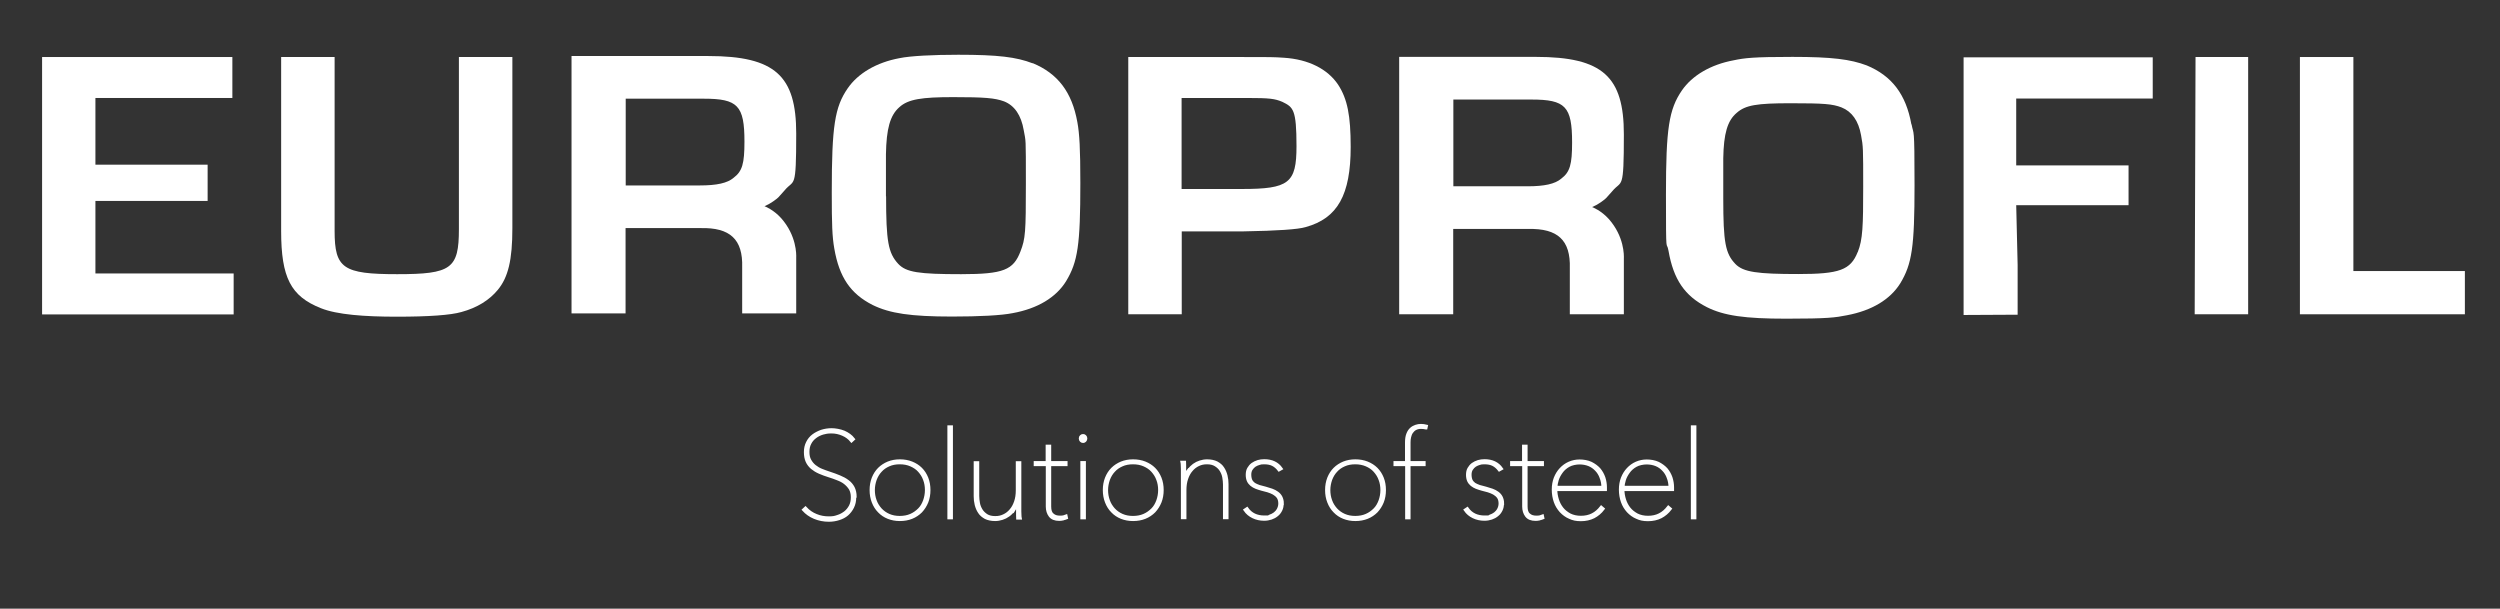 <svg version="1.2" xmlns="http://www.w3.org/2000/svg" viewBox="0 0 1758 428" width="1758" height="428">
	<rect x="0" y="0" width="1758" height="428" fill="#333333" stroke="none"/>
	<title>Europrofil_footer_vit-svg</title>
	<style>
		.s0 { fill: #ffffff } 
		.s1 { fill: #ffffff;stroke: #ffffff;stroke-miterlimit:10;stroke-width: 2 } 
	</style>
	<path fill-rule="evenodd" class="s0" d="m1344.2 87.4c1.5 8.2 2.1-0.5 2.1 42.9 0 43.4-1.8 55.3-10 68.9-7.1 11.4-20 19.2-37.6 22.5-8 1.6-13.5 2.4-42.6 2.4-29.1 0-43.8-2.1-55.8-8.1-15.6-7.9-23.5-19.5-27-39.6-1.5-8.4-1.8 7-1.8-39.6 0-46.6 2.1-59.9 11.2-73.2 7.3-10.6 20.3-18.2 36.4-21.2 7.6-1.6 13.6-2.4 41.4-2.4 27.8 0 40.8 1.7 52.2 6 17.6 7.3 27.6 20.3 31.4 41.5zm-37.8 89.8c3.5-8.7 3.8-18.4 3.8-45.8 0-27.4 0-28.2-1.5-36.3-1.8-10.2-6.5-16.7-13.8-19.6-6.4-2.4-12-2.9-35.8-2.9-23.8 0-31.7 1.3-37.9 6.8-6.5 5.5-9.1 14.6-9.4 31.9v28.5c0 30.6 1.5 38.5 8.5 45.8 5.6 5.8 15.5 7.1 44.3 7.1 28.8 0 36.7-2.8 41.7-15.4z"/>
	<path class="s0" d="m29.6 106.7v-66.6h133.8v28.8h-96.3v46.9h78.9v25.5h-78.9v51h97.2v28.8h-134.7v-114.3z"/>
	<path class="s0" d="m360.3 40.1v120.4c0 22.2-2.9 34.5-10.3 43.4-5.9 7.1-14.4 12.5-25.5 15.5-7.6 2.2-22.9 3.3-45.5 3.3-22.6 0-42-1.4-53.4-6-21.1-8.4-27.9-21.4-27.9-54.3v-122.3h37.6v122.3c0 26.3 5.9 30.4 44 30.4 38.1 0 43.4-3.8 43.4-31.7v-121z"/>
	<path fill-rule="evenodd" class="s0" d="m726.2 44.4c17.6 7.3 27.6 20.3 31.4 41.5 1.5 8.1 2.1 18.7 2.1 42.9 0 43.4-1.8 55.3-10 68.9-7 11.4-20 19.3-37.6 22.5-7.9 1.6-23.5 2.4-42.6 2.4-29.1 0-43.7-2.2-55.8-8.1-15.6-7.9-23.5-19.5-27-39.6-1.5-8.4-1.8-17.1-1.8-39.6 0-46.7 2.1-60 11.2-73.2 7.3-10.6 20.3-18.2 36.4-21.2 7.6-1.6 23.8-2.4 41.4-2.4 27.9 0 40.8 1.6 52.2 6zm-103.1 93.6c0 31.7 1.5 39.9 8.5 47.5 5.6 6 14.4 7.3 44.3 7.3 29.9 0 36.7-3 41.7-16 3.5-9 3.8-13.6 3.8-47.5 0-33.9 0-29.3-1.5-37.7-1.8-10.6-6.5-17.4-13.8-20.3-6.5-2.4-13.8-3-35.8-3-22 0-31.7 1.4-37.9 7.1-6.5 5.7-9.1 15.2-9.4 33.1v29.6z"/>
	<path fill-rule="evenodd" class="s0" d="m793.4 40.1h79.2c20.8 0 22.9 0 30.2 0.5 17.3 1.1 30.8 7.9 38.2 19 6.5 10 8.8 21.7 8.8 43.7 0 33.6-9.1 50.2-31.7 56.4q-7.9 2.4-43.4 3h-43.7v58.3h-37.6zm79.8 92.8c33.2 0 38.5-4.1 38.5-30.1 0-26-2.3-27.4-10-31.2-5.3-2.2-8.8-2.7-24.7-2.7h-46.1v64z"/>
	<path class="s0" d="m1580.9 221h-37.6l0.6-180.9h37z"/>
	<path class="s0" d="m1654.9 190.6h78.4v30.4h-116v-180.9h37.6v150.6z"/>
	<path class="s0" d="m1380.8 148.8v-108.5h133v29h-96v47h79v28h-79l1 42v35l-38 0.2z"/>
	<path fill-rule="evenodd" class="s0" d="m548.4 137.6c-2.1 2.8-7.9 6-7.9 6l-2.9 1.4c0.4 0.2 6.3 2.4 11.7 8.4 10.9 12.3 10.7 25.6 10.6 27.7v39.3h-38v-32.4c0.6-19.7-8.5-28.1-29.3-27.6h-52.7v60h-38v-181h96.1c47.2 0 61.9 14 61.9 54.5 0 40.5-1.4 31.8-8.1 39.9zm-56.2-7.2c11.7 0 19.3-1.6 23.7-5.4 6.1-4.6 7.6-10 7.6-25.4 0-25.4-4.7-30.2-28.6-30.2h-54.9v61z"/>
	<path fill-rule="evenodd" class="s0" d="m1130.4 138.2c-2.1 2.8-7.9 6-7.9 6l-2.9 1.4c0.4 0.2 6.3 2.4 11.7 8.4 10.9 12.3 10.7 25.6 10.6 27.7v39.3h-38v-32.4c0.6-19.7-8.5-28.1-29.3-27.6h-52.7v60h-38v-181h96.1c47.2 0 61.9 14 61.9 54.5 0 40.5-1.4 31.8-8.1 39.9zm-56.2-7.2c11.7 0 19.3-1.6 23.7-5.4 6.1-4.6 7.6-10 7.6-25.4 0-25.4-4.7-30.2-28.6-30.2h-54.9v61z"/>
	<path class="s1" d="m601.1 349.8c0 2.5-0.5 4.8-1.5 6.8q-1.5 3-3.9 5.1c-1.6 1.4-3.6 2.4-5.8 3.1-2.2 0.7-4.6 1.1-7 1.1-3.7 0-7.1-0.7-10.2-2-3.1-1.3-5.6-3.1-7.7-5.4l1.4-1.3c2.1 2.3 4.7 4.1 7.5 5.2 2.9 1.2 5.8 1.7 8.9 1.7 3.1 0 4.3-0.3 6.3-1 2-0.6 3.7-1.6 5.3-2.8q2.2-1.8 3.6-4.5c0.9-1.8 1.3-3.8 1.3-6.2 0-2.4-0.5-4.3-1.4-5.9-1-1.6-2.2-2.9-3.7-4.1-1.5-1.2-3.3-2.1-5.2-2.8-2-0.8-3.9-1.5-5.9-2.1-2.5-0.8-4.8-1.6-6.8-2.5-2.1-0.9-3.8-2-5.3-3.2-1.5-1.3-2.7-2.8-3.5-4.6-0.8-1.8-1.2-3.9-1.2-6.5 0-2.6 0.5-4.7 1.5-6.7 1-2 2.3-3.6 4-4.9 1.7-1.3 3.7-2.3 5.9-3.1 2.2-0.7 4.6-1.1 7.1-1.1 2.5 0 6 0.6 8.7 1.7 2.7 1.2 5 2.8 6.7 5l-1.4 1.3c-1.6-2-3.6-3.5-6.1-4.6-2.5-1.1-5.1-1.7-8-1.7-2.9 0-4 0.3-6 0.8-2 0.6-3.7 1.4-5.3 2.6-1.6 1.2-2.9 2.6-3.8 4.4-1 1.8-1.4 3.8-1.4 6.2 0 2.4 0.4 4.3 1.3 5.9 0.9 1.6 2 3 3.4 4.1 1.4 1.1 3 2.1 4.8 2.8 1.8 0.7 3.6 1.4 5.5 2 2.5 0.8 4.9 1.7 7.1 2.6 2.2 0.9 4.1 1.9 5.8 3.2 1.7 1.2 3 2.8 3.9 4.5 0.9 1.8 1.4 3.9 1.4 6.5z"/>
	<path fill-rule="evenodd" class="s1" d="m653.3 344.6q0 4.6-1.5 8.4-1.5 3.7-4.2 6.6c-1.8 1.8-4 3.3-6.5 4.3-2.5 1-5.3 1.5-8.3 1.5-3 0-5.7-0.5-8.2-1.5-2.5-1-4.6-2.4-6.4-4.3q-2.7-2.7-4.2-6.6-1.5-3.8-1.5-8.4c0-3.1 0.5-5.8 1.5-8.4 1-2.5 2.4-4.7 4.2-6.5 1.8-1.8 4-3.2 6.4-4.2 2.5-1 5.2-1.5 8.2-1.5 3 0 5.8 0.5 8.3 1.5 2.5 1 4.7 2.4 6.5 4.2 1.8 1.8 3.2 4 4.2 6.5q1.5 3.8 1.5 8.4zm-1.9 0c0-2.6-0.4-5.1-1.3-7.4-0.8-2.3-2.1-4.3-3.7-6.1-1.6-1.8-3.6-3.1-5.9-4.1q-3.4-1.5-7.8-1.5c-2.9 0-5.5 0.5-7.7 1.5-2.3 1-4.2 2.3-5.8 4.1-1.6 1.7-2.8 3.7-3.7 6.1-0.8 2.3-1.3 4.8-1.3 7.4 0 2.6 0.4 5.1 1.3 7.5 0.8 2.3 2.1 4.3 3.7 6.1 1.6 1.7 3.5 3.1 5.8 4.1 2.3 1 4.8 1.5 7.7 1.5q4.4 0 7.8-1.5c2.3-1 4.2-2.4 5.9-4.1 1.7-1.7 2.8-3.7 3.7-6.1 0.8-2.3 1.3-4.8 1.3-7.5z"/>
	<path class="s1" d="m667.2 364.2v-64.1h1.9v64.1z"/>
	<path class="s1" d="m712.7 358.8q-1.5 2.1-3.6 3.6c-1.4 1-2.8 1.7-4.4 2.2-1.6 0.5-3.2 0.8-4.9 0.8-2.7 0-5-0.5-6.8-1.4-1.8-1-3.3-2.2-4.3-3.8-1.1-1.6-1.8-3.4-2.3-5.3-0.5-2-0.7-4-0.7-6v-23.6h1.9v23.4c0 1.6 0.2 3.4 0.5 5.1 0.3 1.8 1 3.4 1.9 4.9 0.9 1.5 2.2 2.7 3.7 3.7 1.6 1 3.6 1.5 6.1 1.5 2.5 0 4.2-0.4 6.1-1.3 1.9-0.9 3.5-2.1 4.9-3.8q2.1-2.4 3.3-6c0.8-2.3 1.2-5 1.2-8v-19.5h1.9v29.2c0 0.6 0 1.4 0 2.3 0 0.9 0 1.8 0 2.8 0 0.9 0 1.8 0.1 2.7 0 0.8 0.1 1.6 0.2 2.1h-1.9c0-0.6 0-1.3-0.1-2.1 0-0.8 0-1.8 0-2.8 0-1 0-2 0-2.9 0-0.9 0-1.8 0-2.5h-0.2c-0.6 1.8-1.5 3.4-2.5 4.9z"/>
	<path class="s1" d="m747.5 365c-0.9 0.2-1.8 0.3-2.6 0.3-3.1 0-5.2-0.9-6.5-2.6-1.3-1.7-2-3.9-2-6.5v-29.4h-8.5v-1.6h8.4v-11.5h1.9v11.5h11.5v1.6h-11.5v29.4c0 2.7 0.6 4.6 2 5.7 1.3 1.2 3 1.7 5.2 1.7 2.2 0 3-0.3 4.3-0.8l0.3 1.4c-0.7 0.3-1.5 0.5-2.4 0.7z"/>
	<path class="s1" d="m761.6 310.5c-0.5 0-1-0.2-1.4-0.6-0.4-0.4-0.6-0.9-0.6-1.6 0-0.7 0.2-1.1 0.6-1.5 0.4-0.4 0.8-0.6 1.4-0.6 0.6 0 1 0.2 1.4 0.6q0.6 0.6 0.6 1.5c0 0.6-0.2 1.2-0.6 1.6-0.4 0.4-0.9 0.6-1.3 0.6zm-0.9 53.7v-39h1.9v39z"/>
	<path fill-rule="evenodd" class="s1" d="m817.3 344.6q0 4.6-1.5 8.4-1.5 3.7-4.2 6.6c-1.8 1.8-4 3.3-6.5 4.3-2.5 1-5.3 1.5-8.3 1.5-3 0-5.7-0.5-8.2-1.5-2.5-1-4.6-2.4-6.4-4.3q-2.7-2.7-4.2-6.6-1.5-3.8-1.5-8.4c0-3.1 0.5-5.8 1.5-8.4 1-2.5 2.4-4.7 4.2-6.5 1.8-1.8 4-3.2 6.4-4.2 2.5-1 5.2-1.5 8.2-1.5 3 0 5.8 0.5 8.3 1.5 2.5 1 4.7 2.4 6.5 4.2 1.8 1.8 3.2 4 4.2 6.5q1.5 3.8 1.5 8.4zm-1.9 0c0-2.6-0.4-5.1-1.3-7.4-0.8-2.3-2.1-4.3-3.7-6.1-1.6-1.8-3.6-3.1-5.9-4.1q-3.4-1.5-7.8-1.5c-2.9 0-5.5 0.5-7.7 1.5-2.3 1-4.2 2.3-5.8 4.1-1.6 1.7-2.8 3.7-3.7 6.1-0.8 2.3-1.3 4.8-1.3 7.4 0 2.6 0.4 5.1 1.3 7.5 0.8 2.3 2.1 4.3 3.7 6.1 1.6 1.7 3.5 3.1 5.8 4.1 2.3 1 4.8 1.5 7.7 1.5q4.4 0 7.8-1.5c2.3-1 4.2-2.4 5.9-4.1 1.7-1.7 2.8-3.7 3.7-6.1 0.8-2.3 1.3-4.8 1.3-7.5z"/>
	<path class="s1" d="m835.9 330.6q1.6-2.1 3.6-3.6c1.4-1 2.8-1.7 4.4-2.2 1.6-0.5 3.2-0.8 4.9-0.8 2.7 0 5 0.5 6.8 1.4 1.8 1 3.3 2.2 4.3 3.8 1.1 1.6 1.8 3.4 2.3 5.3 0.5 2 0.7 4 0.7 6v23.6h-1.9v-23.4c0-1.6-0.2-3.3-0.5-5.1-0.3-1.8-1-3.4-1.9-4.9-0.9-1.5-2.2-2.7-3.8-3.7q-2.4-1.5-6-1.5c-2.4 0-4.2 0.4-6.1 1.3-1.9 0.9-3.5 2.1-4.9 3.8q-2.1 2.4-3.3 6c-0.8 2.3-1.2 5-1.2 8v19.5h-1.9v-29.2c0-0.6 0-1.4 0-2.3 0-0.9 0-1.8 0-2.8 0-0.9 0-1.8-0.1-2.7 0-0.8-0.1-1.6-0.2-2.1h1.9c0 0.6 0 1.3 0.1 2.1 0 0.8 0 1.8 0 2.8 0 1 0 2 0 2.9 0 0.9 0 1.8 0 2.5h0.2c0.6-1.8 1.4-3.4 2.5-4.8z"/>
	<path class="s1" d="m901.7 354c0 1.8-0.3 3.3-1 4.7-0.7 1.4-1.6 2.6-2.8 3.5-1.2 1-2.5 1.7-4 2.2-1.5 0.5-3.2 0.8-4.9 0.8-2.9 0-5.5-0.6-7.8-1.7-2.3-1.1-4.3-2.7-5.8-4.9l1.5-1c2.8 4 6.9 5.9 12.2 5.9 5.3 0 2.5-0.2 3.8-0.6 1.3-0.4 2.4-1 3.5-1.8 1-0.8 1.9-1.8 2.5-3 0.6-1.2 1-2.5 1-4.1 0-1.6-0.4-3.3-1.2-4.4-0.8-1.1-1.9-2-3.1-2.7-1.2-0.7-2.6-1.2-4.1-1.7-1.5-0.4-2.9-0.8-4.2-1.1-1.4-0.4-2.7-0.8-4-1.3-1.2-0.5-2.3-1.1-3.3-1.9-0.9-0.8-1.7-1.7-2.2-2.8-0.5-1.1-0.8-2.5-0.8-4.2 0-1.7 0.3-3.2 1-4.4 0.7-1.2 1.6-2.3 2.7-3.1 1.1-0.8 2.4-1.4 3.9-1.9 1.4-0.4 2.9-0.6 4.4-0.6q8 0 12 5.7l-1.6 0.9c-1.3-1.7-2.8-3-4.4-3.8-1.6-0.8-3.6-1.2-5.9-1.2-2.3 0-2.2 0.1-3.4 0.4-1.2 0.3-2.3 0.8-3.3 1.4-1 0.7-1.8 1.5-2.5 2.6-0.7 1.1-1 2.4-1 3.9 0 1.5 0.3 3.1 0.8 4.1 0.5 1 1.3 1.8 2.2 2.5 1 0.6 2.1 1.1 3.5 1.6q2.1 0.6 4.5 1.2c1.5 0.4 3 0.9 4.5 1.4 1.4 0.5 2.7 1.2 3.8 2 1.1 0.8 2 1.8 2.6 3 0.6 1.2 1 2.7 1 4.4z"/>
	<path fill-rule="evenodd" class="s1" d="m973.6 344.6q0 4.6-1.5 8.4-1.5 3.7-4.2 6.6c-1.8 1.8-4 3.3-6.5 4.3-2.5 1-5.3 1.5-8.3 1.5-3 0-5.7-0.5-8.2-1.5-2.5-1-4.6-2.4-6.4-4.3q-2.7-2.7-4.2-6.6-1.5-3.8-1.5-8.4c0-3.1 0.5-5.8 1.5-8.4 1-2.5 2.4-4.7 4.2-6.5 1.8-1.8 4-3.2 6.4-4.2 2.5-1 5.2-1.5 8.2-1.5 3 0 5.8 0.5 8.3 1.5 2.5 1 4.7 2.4 6.5 4.2 1.8 1.8 3.2 4 4.2 6.5q1.5 3.8 1.5 8.4zm-1.9 0c0-2.6-0.4-5.1-1.3-7.4-0.8-2.3-2.1-4.3-3.7-6.1-1.6-1.8-3.6-3.1-5.9-4.1q-3.5-1.5-7.8-1.5c-2.9 0-5.5 0.5-7.7 1.5-2.3 1-4.2 2.3-5.8 4.1-1.6 1.7-2.8 3.7-3.7 6.1-0.8 2.3-1.3 4.8-1.3 7.4 0 2.6 0.4 5.1 1.3 7.5 0.8 2.3 2.1 4.3 3.7 6.1 1.6 1.7 3.5 3.1 5.8 4.1 2.3 1 4.8 1.5 7.7 1.5q4.4 0 7.8-1.5c2.3-1 4.2-2.4 5.9-4.1 1.7-1.7 2.8-3.7 3.7-6.1 0.8-2.3 1.3-4.8 1.3-7.5z"/>
	<path class="s1" d="m1002.7 301c-0.6-0.1-1.1-0.2-1.7-0.3-0.6-0.1-1.2-0.1-1.8-0.1q-2.2 0-3.9 0.9c-1.1 0.6-1.9 1.4-2.6 2.4-0.7 1-1.1 2.1-1.4 3.4-0.3 1.2-0.4 2.5-0.4 3.8v14.1h10.6v1.6h-10.6v37.4h-1.8v-37.4h-8.2v-1.6h8.1v-14c0-2.4 0.3-4.4 0.9-5.9 0.6-1.6 1.4-2.8 2.4-3.7 1-0.9 2.1-1.5 3.3-1.9q1.8-0.6 3.6-0.6c1.2 0 2.8 0.2 3.9 0.5l-0.3 1.4z"/>
	<path class="s1" d="m1056.6 354c0 1.8-0.3 3.3-1 4.7-0.7 1.4-1.6 2.6-2.8 3.5-1.2 1-2.5 1.7-4 2.2-1.5 0.5-3.2 0.8-4.9 0.8-2.9 0-5.5-0.6-7.8-1.7-2.3-1.1-4.3-2.7-5.8-4.9l1.5-1c2.8 4 6.9 5.9 12.2 5.9 5.3 0 2.5-0.2 3.8-0.6 1.3-0.4 2.4-1 3.5-1.8 1-0.8 1.9-1.8 2.5-3 0.6-1.2 1-2.5 1-4.1 0-1.6-0.4-3.3-1.2-4.4-0.8-1.1-1.9-2-3.1-2.7-1.2-0.7-2.6-1.2-4.1-1.7-1.5-0.4-2.9-0.8-4.2-1.1-1.4-0.4-2.7-0.8-4-1.3-1.2-0.5-2.3-1.1-3.3-1.9-0.9-0.8-1.7-1.7-2.2-2.8-0.5-1.1-0.8-2.5-0.8-4.2 0-1.7 0.3-3.2 1-4.4 0.7-1.2 1.6-2.3 2.7-3.1 1.1-0.8 2.4-1.4 3.9-1.9 1.4-0.4 2.9-0.6 4.4-0.6q8 0 12 5.7l-1.6 0.9c-1.3-1.7-2.8-3-4.4-3.8-1.6-0.8-3.6-1.2-5.9-1.2-2.3 0-2.2 0.1-3.4 0.4-1.2 0.3-2.3 0.8-3.3 1.4-1 0.7-1.8 1.5-2.5 2.6-0.7 1.1-1 2.4-1 3.9 0 1.5 0.3 3.1 0.8 4.1 0.5 1 1.3 1.8 2.2 2.5 1 0.6 2.1 1.1 3.5 1.6q2.1 0.6 4.5 1.2c1.5 0.4 3 0.9 4.5 1.4 1.4 0.5 2.7 1.2 3.8 2 1.1 0.8 2 1.8 2.6 3 0.6 1.2 1 2.7 1 4.4z"/>
	<path class="s1" d="m1082.5 365c-0.9 0.2-1.8 0.3-2.6 0.3-3.1 0-5.2-0.9-6.5-2.6-1.3-1.7-2-3.9-2-6.5v-29.4h-8.5v-1.6h8.4v-11.5h1.9v11.5h11.5v1.6h-11.5v29.4c0 2.7 0.6 4.6 2 5.7 1.3 1.2 3 1.7 5.2 1.7 2.2 0 3-0.3 4.3-0.8l0.3 1.4c-0.7 0.3-1.5 0.5-2.4 0.7z"/>
	<path fill-rule="evenodd" class="s1" d="m1094.1 344.3c0 2.4 0.4 4.7 1.1 7 0.7 2.3 1.8 4.4 3.2 6.2 1.4 1.8 3.3 3.3 5.5 4.5 2.2 1.1 4.8 1.7 7.8 1.7 3 0 5.8-0.6 8.1-1.8 2.4-1.2 4.4-3 6.2-5.3l1.4 1.2c-1.9 2.5-4.2 4.4-6.7 5.7-2.6 1.3-5.6 2-9 2-3.4 0-5.5-0.5-7.9-1.6-2.4-1-4.4-2.5-6.2-4.4-1.7-1.9-3.1-4.1-4-6.7-0.9-2.6-1.4-5.4-1.4-8.5 0-3.1 0.5-5.7 1.4-8.1 1-2.5 2.3-4.6 4-6.4 1.7-1.8 3.6-3.2 5.9-4.2 2.3-1 4.7-1.5 7.3-1.5 2.6 0 5.7 0.5 8 1.6q3.4 1.7 5.7 4.2c1.5 1.8 2.6 3.7 3.4 6 0.7 2.2 1.1 4.5 1.1 6.8v1.6zm33-1.7q0 0 0 0.1zm-1.3-6.9c-0.8-2.1-1.9-3.9-3.4-5.4-1.4-1.5-3.1-2.7-5.1-3.5q-3-1.2-6.6-1.2c-2.4 0-5.5 0.6-7.6 1.8q-3.2 1.8-5.1 4.5c-1.3 1.8-2.3 3.6-2.9 5.6q-0.9 3-0.9 5.1h32.9c0-2.5-0.5-4.8-1.3-6.9z"/>
	<path fill-rule="evenodd" class="s1" d="m1141.3 344.3c0 2.4 0.4 4.7 1.1 7 0.7 2.3 1.8 4.4 3.2 6.2 1.4 1.8 3.3 3.3 5.5 4.5 2.2 1.1 4.8 1.7 7.8 1.7 3 0 5.8-0.6 8.1-1.8 2.4-1.2 4.4-3 6.2-5.3l1.4 1.2c-1.9 2.5-4.2 4.4-6.7 5.7-2.6 1.3-5.6 2-9 2-3.4 0-5.5-0.5-7.9-1.6-2.4-1-4.4-2.5-6.2-4.4-1.7-1.9-3.1-4.1-4-6.7-0.9-2.6-1.4-5.4-1.4-8.5 0-3.1 0.5-5.7 1.4-8.1 1-2.5 2.3-4.6 4-6.4 1.7-1.8 3.6-3.2 5.9-4.2 2.3-1 4.7-1.5 7.3-1.5 2.6 0 5.7 0.5 8 1.6q3.4 1.7 5.7 4.2c1.5 1.8 2.6 3.7 3.4 6 0.7 2.2 1.1 4.5 1.1 6.8v1.6zm33-1.7q0 0 0 0.1zm-1.3-6.9c-0.8-2.1-1.9-3.9-3.4-5.4-1.4-1.5-3.1-2.7-5.1-3.5q-3-1.2-6.6-1.2c-2.4 0-5.5 0.6-7.6 1.8q-3.2 1.8-5.1 4.5c-1.3 1.8-2.3 3.6-2.9 5.6q-0.9 3-0.9 5.1h32.9c0-2.5-0.5-4.8-1.3-6.9z"/>
	<path class="s1" d="m1190 364.2v-64.1h1.9v64.1z"/>
</svg>